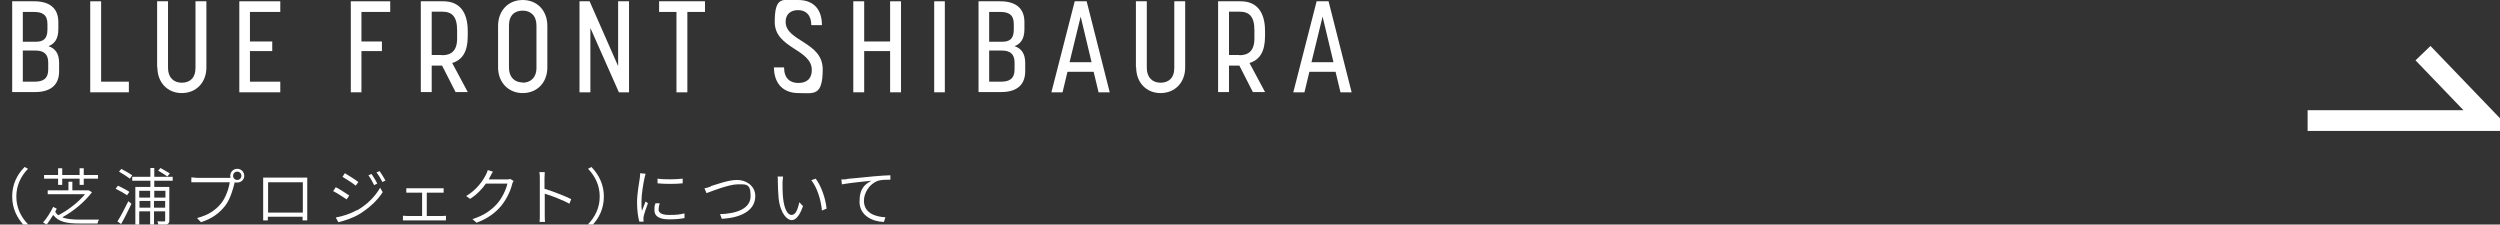 <?xml version="1.0" encoding="UTF-8"?>
<svg id="_レイヤー_2" data-name=" レイヤー 2" xmlns="http://www.w3.org/2000/svg" width="964.2" height="86.6" version="1.1" viewBox="0 0 964.2 86.6">
  <rect x="0" y="0" width="964.2" height="86.6" fill="#333333" stroke="none"/>
  <defs>
    <style>
      .cls-1 {
        fill: none;
        stroke: #fff;
        stroke-width: 8px;
      }

      .cls-2 {
        fill: #fff;
        stroke-width: 0px;
      }
    </style>
  </defs>
  <polyline class="cls-1" points="890 46.5 959.5 46.5 934.5 20.5"/>
  <g>
    <path class="cls-2" d="M4.7,75.8c0-4.6,1.8-8.4,4.8-11.4l1.3.7c-2.8,2.9-4.5,6.5-4.5,10.7s1.7,7.8,4.5,10.7l-1.3.7c-2.9-3-4.8-6.8-4.8-11.4Z"/>
    <path class="cls-2" d="M35.5,74.1c-2.6,3.5-7.1,7.4-11.5,9.7,1.7.7,4,.9,6.7.9s6.3,0,7.5,0c-.3.4-.5,1.1-.6,1.5h-7c-4.9,0-8-.6-10.1-3.3-.7,1.2-1.6,2.5-2.5,3.7l-1.4-.8c1.4-1.5,3-4.1,3.9-6l1.4.7c-.2.3-.4.7-.6,1.2.3.5.7,1,1.2,1.3,3.8-1.9,7.9-5.2,10.3-8.1h-14.4v-1.5h8v-3.3h1.5v3.3h6.3c0,0,1.2.7,1.2.7ZM22.4,68.9h-5.4v-1.4h5.4v-2.6h1.6v2.6h6.7v-2.6h1.6v2.6h5.5v1.4h-5.5v2.4h-1.6v-2.4h-6.7v2.4h-1.6v-2.4Z"/>
    <path class="cls-2" d="M49,75.3c-1-.7-2.9-1.8-4.4-2.5l.9-1.2c1.4.7,3.4,1.7,4.4,2.4l-.9,1.3ZM45.3,85.4c1.2-1.9,2.9-5.1,4.2-7.8l1.2,1c-1.2,2.5-2.7,5.6-4,7.8l-1.4-1ZM46.7,65.1c1.4.7,3.3,1.8,4.3,2.5l-.9,1.3c-.9-.7-2.8-1.9-4.2-2.7l.9-1.1ZM59.5,69.7v2.4h5.8v12.8c0,.9-.2,1.3-.8,1.6-.6.3-1.6.3-3.4.3,0-.4-.2-1-.4-1.4,1.2,0,2.3,0,2.6,0,.3,0,.4-.1.4-.5v-3.4h-4.3v5.2h-1.5v-5.2h-4.2v5.2h-1.5v-14.6h5.8v-2.4h-7v-1.5h7v-3.4h1.5v3.4h7.1v1.5h-7.1ZM53.7,73.6v2.6h4.2v-2.6h-4.2ZM58,80.1v-2.6h-4.2v2.6h4.2ZM59.5,73.6v2.6h4.3v-2.6h-4.3ZM63.7,80.1v-2.6h-4.3v2.6h4.3ZM64.6,68.1c-.8-.6-2.4-1.6-3.6-2.3l.9-1c1.2.6,2.7,1.6,3.6,2.1l-.9,1.1Z"/>
    <path class="cls-2" d="M88.3,68.6c.2,0,.4,0,.6,0,0-.3-.1-.5-.1-.8,0-1.5,1.2-2.7,2.7-2.7s2.7,1.2,2.7,2.7-1.2,2.6-2.7,2.6-.7,0-1-.2v.2c-.6,2.5-1.7,6.4-3.6,8.9-2.2,2.8-5,5-9.4,6.4l-1.5-1.6c4.6-1.2,7.3-3.2,9.4-5.8,1.7-2.2,2.9-5.7,3.2-8h-12.5c-.9,0-1.7,0-2.3,0v-1.9c.6,0,1.5.2,2.3.2h12.2ZM93.1,67.8c0-.9-.7-1.6-1.6-1.6s-1.6.7-1.6,1.6.7,1.6,1.6,1.6,1.6-.7,1.6-1.6Z"/>
    <path class="cls-2" d="M118.5,82.2c0,.7,0,2.5,0,2.8h-1.8c0-.2,0-.8,0-1.4h-13.4v1.4s-1.8,0-1.8,0c0-.4,0-2,0-2.8v-11.9c0-.5,0-1.2,0-1.8.9,0,1.5,0,2.1,0h12.8c.5,0,1.4,0,2.1,0,0,.6,0,1.2,0,1.8v11.9ZM103.4,70.3v11.7h13.4v-11.7h-13.4Z"/>
    <path class="cls-2" d="M134.7,75.4l-1,1.5c-1.2-.8-3.8-2.5-5.2-3.2l1-1.5c1.4.7,4.2,2.5,5.2,3.2ZM137.6,81.2c4-2.3,7.1-5.4,9-8.8l1,1.7c-2,3.2-5.4,6.3-9.2,8.6-2.4,1.4-5.7,2.5-7.9,3l-1-1.8c2.6-.5,5.6-1.4,8-2.8ZM138.2,70.2l-1,1.4c-1.1-.9-3.7-2.6-5.1-3.4l.9-1.4c1.4.8,4.2,2.6,5.2,3.4ZM145.5,70.8l-1.2.6c-.6-1.2-1.4-2.7-2.2-3.8l1.2-.5c.6.9,1.7,2.6,2.2,3.7ZM148.7,69.6l-1.2.6c-.6-1.2-1.5-2.7-2.3-3.7l1.2-.5c.6.8,1.7,2.6,2.3,3.7Z"/>
    <path class="cls-2" d="M170.4,83.3c.6,0,1.1,0,1.6-.1v1.8c-.5,0-1.2,0-1.6,0h-13.3c-.5,0-1.1,0-1.7,0v-1.8c.6,0,1.2.1,1.7.1h5.7v-9h-4.5c-.4,0-1.1,0-1.6,0v-1.7c.5,0,1.2,0,1.6,0h11.1c.6,0,1.2,0,1.7,0v1.7c-.5,0-1.1,0-1.7,0h-4.8v9h5.9Z"/>
    <path class="cls-2" d="M198,69.9c-.2.3-.4.8-.5,1.2-.6,2.5-2.1,5.7-4.2,8.3-2.2,2.6-5,4.8-9.5,6.5l-1.6-1.4c4.3-1.3,7.4-3.5,9.6-6,1.9-2.2,3.4-5.4,3.9-7.7h-8.3c-1.4,2-3.4,4.2-6.1,5.9l-1.5-1.1c4.1-2.4,6.5-6,7.6-8.2.2-.4.6-1.2.7-1.8l2,.6c-.4.6-.7,1.3-1,1.8-.2.4-.4.8-.6,1.2h6.8c.6,0,1.1,0,1.5-.2l1.4.9Z"/>
    <path class="cls-2" d="M219.7,78.6c-2.6-1.4-6.9-3.1-9.6-3.9v8.1c0,.8,0,2,.1,2.8h-2.1c.1-.7.1-1.9.1-2.8v-14c0-.6,0-1.7-.2-2.4h2.1c0,.7-.1,1.8-.1,2.4v4c3.2,1,7.7,2.7,10.3,4l-.7,1.8Z"/>
    <path class="cls-2" d="M232.9,75.8c0,4.6-1.8,8.4-4.8,11.4l-1.3-.7c2.8-2.9,4.5-6.5,4.5-10.7s-1.7-7.8-4.5-10.7l1.3-.7c2.9,3,4.8,6.8,4.8,11.4Z"/>
    <path class="cls-2" d="M249,67c-.1.4-.3,1.1-.4,1.5-.5,2.3-1.2,6.5-1.2,9.2s0,2.3.2,3.6c.4-1.1,1-2.6,1.4-3.6l.9.7c-.6,1.6-1.5,4.1-1.7,5.3,0,.3-.1.8,0,1,0,.3,0,.6,0,.8h-1.6c-.5-1.6-.9-4.3-.9-7.5s.8-7.6,1.1-9.6c0-.5.1-1.1.1-1.6l1.9.2ZM254.4,78.5c-.2.9-.4,1.6-.4,2.2,0,1.1.7,2.2,4.1,2.2s4-.2,5.9-.6v1.8c-1.4.3-3.4.5-5.9.5-4,0-5.7-1.3-5.7-3.5s.2-1.8.4-2.7h1.6ZM263.3,68.9v1.8c-2.5.3-7.2.3-9.7,0v-1.8c2.5.4,7.3.3,9.7,0Z"/>
    <path class="cls-2" d="M274.1,71.8c2.1-.6,6.7-2.4,10.2-2.4s7,2.3,7,6.2c0,5.8-5.8,8.4-12.9,8.8l-.7-1.8c6.2-.2,11.8-2,11.8-7s-1.9-4.5-5.1-4.5-10.1,2.7-11.9,3.4l-.8-1.9c.9-.1,1.7-.4,2.5-.7Z"/>
    <path class="cls-2" d="M301.8,70.5c0,1.5,0,3.7.2,5.7.4,4.1,1.6,6.7,3.3,6.7s2.4-2.4,3-4.9l1.4,1.5c-1.4,4-2.9,5.4-4.4,5.4s-4.3-2.2-5-8.4c-.2-2-.3-4.9-.3-6.3s0-1.5-.1-2.1h2.1c0,.6-.2,1.6-.2,2.3ZM318.7,80.5l-1.7.7c-.4-4.4-1.9-8.9-4.1-11.7l1.7-.6c2.1,2.8,3.8,7.5,4.2,11.6Z"/>
    <path class="cls-2" d="M326.7,69c1.5-.1,6.1-.6,10.4-1,2.6-.2,4.8-.4,6.3-.4v1.7c-1.4,0-3.4,0-4.7.4-3.5,1.2-5.5,4.8-5.5,7.7,0,4.8,4.4,6.2,8.3,6.4l-.6,1.8c-4.3-.1-9.4-2.4-9.4-7.8s2.3-6.8,4.6-8.1c-2.1.2-8.8.9-11.4,1.4l-.2-1.9c.9,0,1.6,0,2.1-.1Z"/>
  </g>
  <g>
    <path class="cls-2" d="M4.7.5h8.5c5.6,0,9.3,2.4,9.3,8v2.8c0,3.6-1.4,5.6-3.8,6.5,2.6.9,4.1,2.8,4.1,6.5v3.2c0,5.6-3.7,8-9.2,8H4.7V.5ZM13.8,16.1c2.9,0,4.5-1.1,4.5-4.7v-2.1c0-3.7-2-4.7-5.3-4.7h-4.2v11.5h5ZM13.3,31.5c3.2,0,5.3-1,5.3-4.8v-2.6c0-3.5-2-4.6-4.9-4.6h-4.9v12h4.5Z"/>
    <path class="cls-2" d="M34.8.5h4.2v31h10.7v4.1h-14.9V.5Z"/>
    <path class="cls-2" d="M60.6,26V.5h4.2v25.7c0,3.8,2.3,5.7,5.3,5.7s5.3-1.7,5.3-5.7V.5h4.2v25.5c0,5.9-4,9.9-9.5,9.9s-9.4-4.1-9.4-9.9Z"/>
    <path class="cls-2" d="M92.3.5h15.8v4.1h-11.7v11.4h8.6v3.7h-8.6v11.8h11.7v4.1h-15.8V.5Z"/>
    <path class="cls-2" d="M135.3.5h15.2v4.1h-11.1v11.4h7.9v3.7h-7.9v15.9h-4.1V.5Z"/>
    <path class="cls-2" d="M162.3.5h8.7c6.2,0,9.4,4.1,9.4,11.5v1.9c0,6.1-2.1,9.2-6,10.4l6,11.2h-4.7l-5.2-10.2h-4v10.2h-4.2V.5ZM170.5,21.3c3.3,0,5.8-1.5,5.8-6.4v-3.2c0-5.4-2-7.2-5.8-7.2h-4v16.7h4Z"/>
    <path class="cls-2" d="M192.1,26v-16c0-5.9,3.9-10,9.5-10s9.5,4.1,9.5,10v16c0,5.9-4,9.9-9.5,9.9s-9.5-4.1-9.5-9.9ZM201.6,31.9c2.7,0,5.3-1.7,5.3-5.7V9.8c0-3.8-2.3-5.7-5.3-5.7s-5.3,1.7-5.3,5.7v16.3c0,3.8,2.3,5.7,5.3,5.7Z"/>
    <path class="cls-2" d="M223.5.5h3.9l11,25V.5h4.2v35.1h-3.9l-11-24.8v24.8h-4.2V.5Z"/>
    <path class="cls-2" d="M260.9,4.6h-6.7V.5h17.7v4.1h-6.8v31h-4.2V4.6Z"/>
    <path class="cls-2" d="M298.3,26h4.1c0,4.2,2.3,6,5.5,6s5.2-1.6,5.2-5c0-8.1-14.3-8.3-14.3-18.5s3.1-8.5,9-8.5,9.2,3.5,9.2,9.7h-4.1c0-3.9-2.1-5.8-5.1-5.8s-4.8,1.7-4.8,4.5c0,7.6,14.3,7.7,14.3,18.3s-3.5,9.2-9.3,9.2-9.5-3.5-9.5-10Z"/>
    <path class="cls-2" d="M329.1.5h4.2v15.5h10V.5h4.2v35.1h-4.2v-15.9h-10v15.9h-4.2V.5Z"/>
    <path class="cls-2" d="M360.3.5h4.1v35.1h-4.1V.5Z"/>
    <path class="cls-2" d="M377.3.5h8.5c5.6,0,9.3,2.4,9.3,8v2.8c0,3.6-1.4,5.6-3.8,6.5,2.6.9,4.1,2.8,4.1,6.5v3.2c0,5.6-3.7,8-9.2,8h-8.8V.5ZM386.5,16.1c2.9,0,4.5-1.1,4.5-4.7v-2.1c0-3.7-2-4.7-5.3-4.7h-4.2v11.5h5ZM386,31.5c3.2,0,5.3-1,5.3-4.8v-2.6c0-3.5-2-4.6-4.9-4.6h-4.9v12h4.5Z"/>
    <path class="cls-2" d="M414.5.5h4.6l8.9,35.1h-4.3l-1.9-7.9h-10.1l-1.9,7.9h-4.3L414.5.5ZM421,24l-4.2-17.6-4.3,17.6h8.5Z"/>
    <path class="cls-2" d="M438.1,26V.5h4.2v25.7c0,3.8,2.3,5.7,5.3,5.7s5.3-1.7,5.3-5.7V.5h4.2v25.5c0,5.9-4,9.9-9.5,9.9s-9.4-4.1-9.4-9.9Z"/>
    <path class="cls-2" d="M469.8.5h8.7c6.2,0,9.4,4.1,9.4,11.5v1.9c0,6.1-2.1,9.2-6,10.4l6,11.2h-4.7l-5.2-10.2h-4v10.2h-4.2V.5ZM478,21.3c3.3,0,5.8-1.5,5.8-6.4v-3.2c0-5.4-2-7.2-5.8-7.2h-4v16.7h4Z"/>
    <path class="cls-2" d="M507.8.5h4.6l8.9,35.1h-4.3l-1.9-7.9h-10.1l-1.9,7.9h-4.3L507.8.5ZM514.3,24l-4.2-17.6-4.3,17.6h8.5Z"/>
  </g>
</svg>